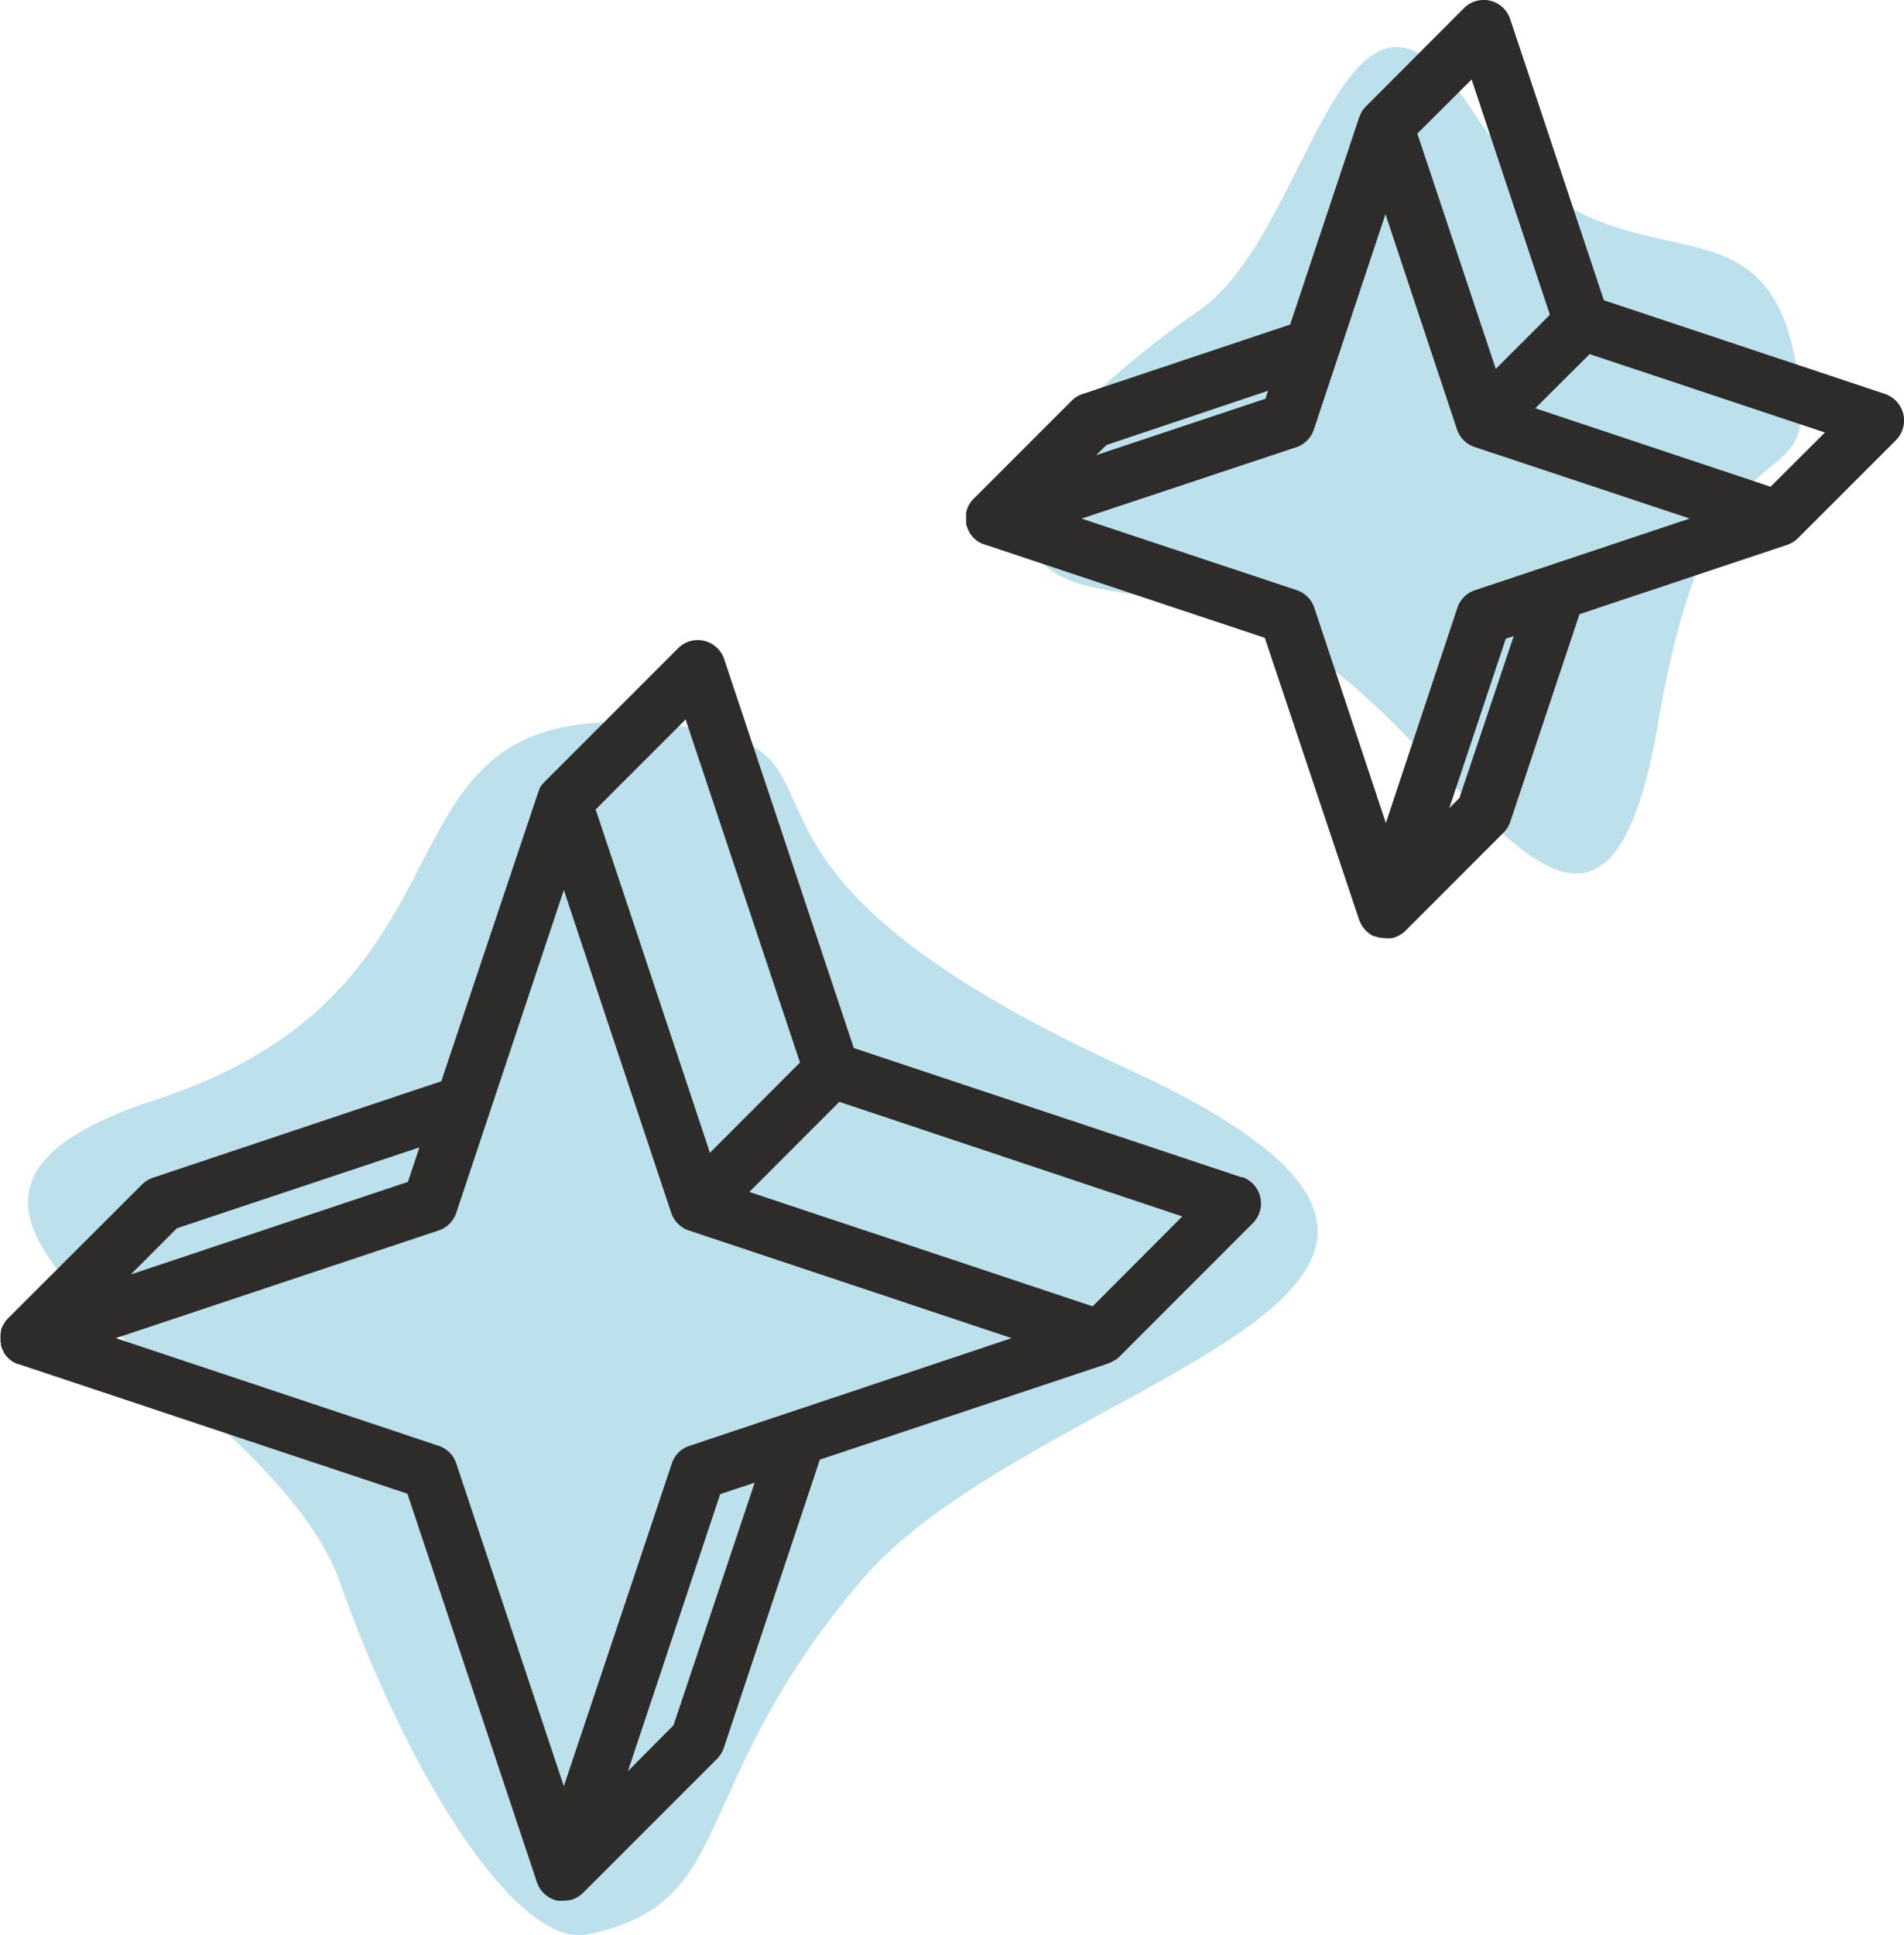 <svg xmlns="http://www.w3.org/2000/svg" viewBox="0 0 239.55 243.41"><title>udrzba</title><path d="M80,90.91c34.82,1.76,0,15.14,61.57,43.4s-11.1,38.35-33.3,64.59S93.16,239.27,74,243.3c-8.78,1.85-22.45-19.43-31.28-44.4s-66.61-46.43-23.21-60.55S45.22,89.14,80,90.91Z" fill="#bce0ec"/><path d="M225.69,44.38c4.8,22.39-9.61,2.58-17.06,46.45S182.4,90.31,162,80.68s-28.19-2.74-34-14.22c-2.66-5.25,8.51-17.55,22.86-27.4s18.12-50.16,34.47-25S220.89,22,225.69,44.38Z" fill="#bce0ec"/><path d="M156.33,148.12l-48.91-16.3L91.11,82.9a3.5,3.5,0,0,0-5.79-1.37L68.46,98.39a3.53,3.53,0,0,0-.61.84l0,.09a2.78,2.78,0,0,0-.16.4.08.08,0,0,0,0,0L55.52,136,19.25,148.13a3.61,3.61,0,0,0-1.37.84L1,165.83H1a3.19,3.19,0,0,0-.37.44l-.06.09c-.08.13-.16.26-.23.4s0,.1-.07.16-.1.24-.14.36a1.29,1.29,0,0,1,0,.19,2.2,2.2,0,0,0-.07.37c0,.06,0,.13,0,.2a2.28,2.28,0,0,0,0,.26s0,.07,0,.1,0,.14,0,.21,0,.24.05.36,0,.13,0,.19.07.24.11.36l.07.18c.06.12.11.23.18.35a.36.36,0,0,1,0,.09l.07.08a1.13,1.13,0,0,0,.15.21l.16.2.16.17.23.2.15.13a3.26,3.26,0,0,0,.4.24l.18.09.28.12.09,0,48.92,16.3,16.31,48.92s0,0,0,0,.07.15.1.22a1.64,1.64,0,0,0,.14.3,1.18,1.18,0,0,0,.11.19,3,3,0,0,0,.2.29l.14.16a2.83,2.83,0,0,0,.24.25l.17.15.28.21.09.06.13.07.21.11.27.11.21.08.3.07.2,0,.44,0h.08a3.18,3.18,0,0,0,.62-.06l.16,0a3.81,3.81,0,0,0,.45-.13l.18-.08a3.17,3.17,0,0,0,.41-.21l.15-.09a3.89,3.89,0,0,0,.5-.41h0l16.86-16.86a3.76,3.76,0,0,0,.85-1.37l12.09-36.27,36.27-12.09.21-.09.15-.07a3.05,3.05,0,0,0,.5-.28l.06,0a4.15,4.15,0,0,0,.51-.43h0l16.78-16.79a3.51,3.51,0,0,0-1.37-5.8ZM86.26,90.49l14.39,43.15L89.32,145,78.47,112.39l-3.53-10.58Zm-64,64,30.51-10.17-1.45,4.34L16.46,160.3ZM84.74,217,79,222.78l11.61-34.85,4.34-1.44Zm2-35.14a3.43,3.43,0,0,0-2.21,2.21L70.94,224.67,57.4,184.06a3.47,3.47,0,0,0-2.22-2.21L14.57,168.31l40.61-13.54a3.51,3.51,0,0,0,2.22-2.21l13.54-40.62L76,127.19l8.45,25.36a3.86,3.86,0,0,0,.35.74,3.49,3.49,0,0,0,1.87,1.48l40.61,13.54Zm50.73-17.55L94.28,149.92l11.32-11.33L148.75,153Z" fill="#2d2c2b"/><path d="M239.46,52.07a3.52,3.52,0,0,0-2.3-2.52L201.79,37.77,190,2.39A3.51,3.51,0,0,0,184.21,1L171.93,13.31a4,4,0,0,0-.5.59v0a3.66,3.66,0,0,0-.31.59h0c0,.08-.07.15-.1.22l-8.7,26.11L136.2,49.56a3.46,3.46,0,0,0-1.37.84L122.48,62.75h0a2.36,2.36,0,0,0-.36.42c-.06.08-.1.16-.15.24s-.1.16-.14.24-.08.19-.12.29l-.09.23c0,.1-.05.21-.07.31s0,.16,0,.23l0,.35c0,.05,0,.1,0,.15s0,0,0,.06,0,.23,0,.35l0,.22c0,.1,0,.21.08.32a1.87,1.87,0,0,0,.07.22l.12.3.12.22a1,1,0,0,0,.07.15,1.53,1.53,0,0,1,.11.16l.07.09a4.09,4.09,0,0,0,.28.33.12.12,0,0,0,0,0,3.69,3.69,0,0,0,.84.63.05.05,0,0,1,0,0,4.07,4.07,0,0,0,.44.18l0,0,35.38,11.79L171,115.7c0,.08.07.16.1.23l.09.2.16.29.1.16a2.65,2.65,0,0,0,.21.26l.12.14.24.24.14.12.28.19.15.1c.11.05.21.11.32.15l.08,0,.06,0a3.24,3.24,0,0,0,.53.16l.1,0a3.39,3.39,0,0,0,.64.06A3.49,3.49,0,0,0,175,118l.12,0a4.58,4.58,0,0,0,.49-.15l.15-.06a3.68,3.68,0,0,0,.44-.23l.13-.08a3.89,3.89,0,0,0,.5-.41h0l12.34-12.35a3.48,3.48,0,0,0,.85-1.37l8.7-26.1,26.11-8.71.18-.07.13-.06a4,4,0,0,0,.46-.24l.11-.07a3.75,3.75,0,0,0,.53-.44l12.31-12.31A3.49,3.49,0,0,0,239.46,52.07ZM185.15,10,195,39.59l-6.81,6.81-9.87-29.6ZM159.54,49.15l-.32,1-21.3,7.1,1.27-1.27Zm24.08,51.21-1.27,1.27,7.1-21.3,1-.32Zm11.22-29.21h0l-9.26,3.08a3.5,3.5,0,0,0-2.22,2.22l-9,27.06-9-27.06a3.51,3.51,0,0,0-2.21-2.22l-27.07-9,27.07-9A3.51,3.51,0,0,0,165.31,54l9-27.06,9,27.07a3.52,3.52,0,0,0,2.21,2.21l27.07,9Zm27.92-9.93-29.6-9.87L200,44.54l29.6,9.86Z" fill="#2d2c2b"/></svg>